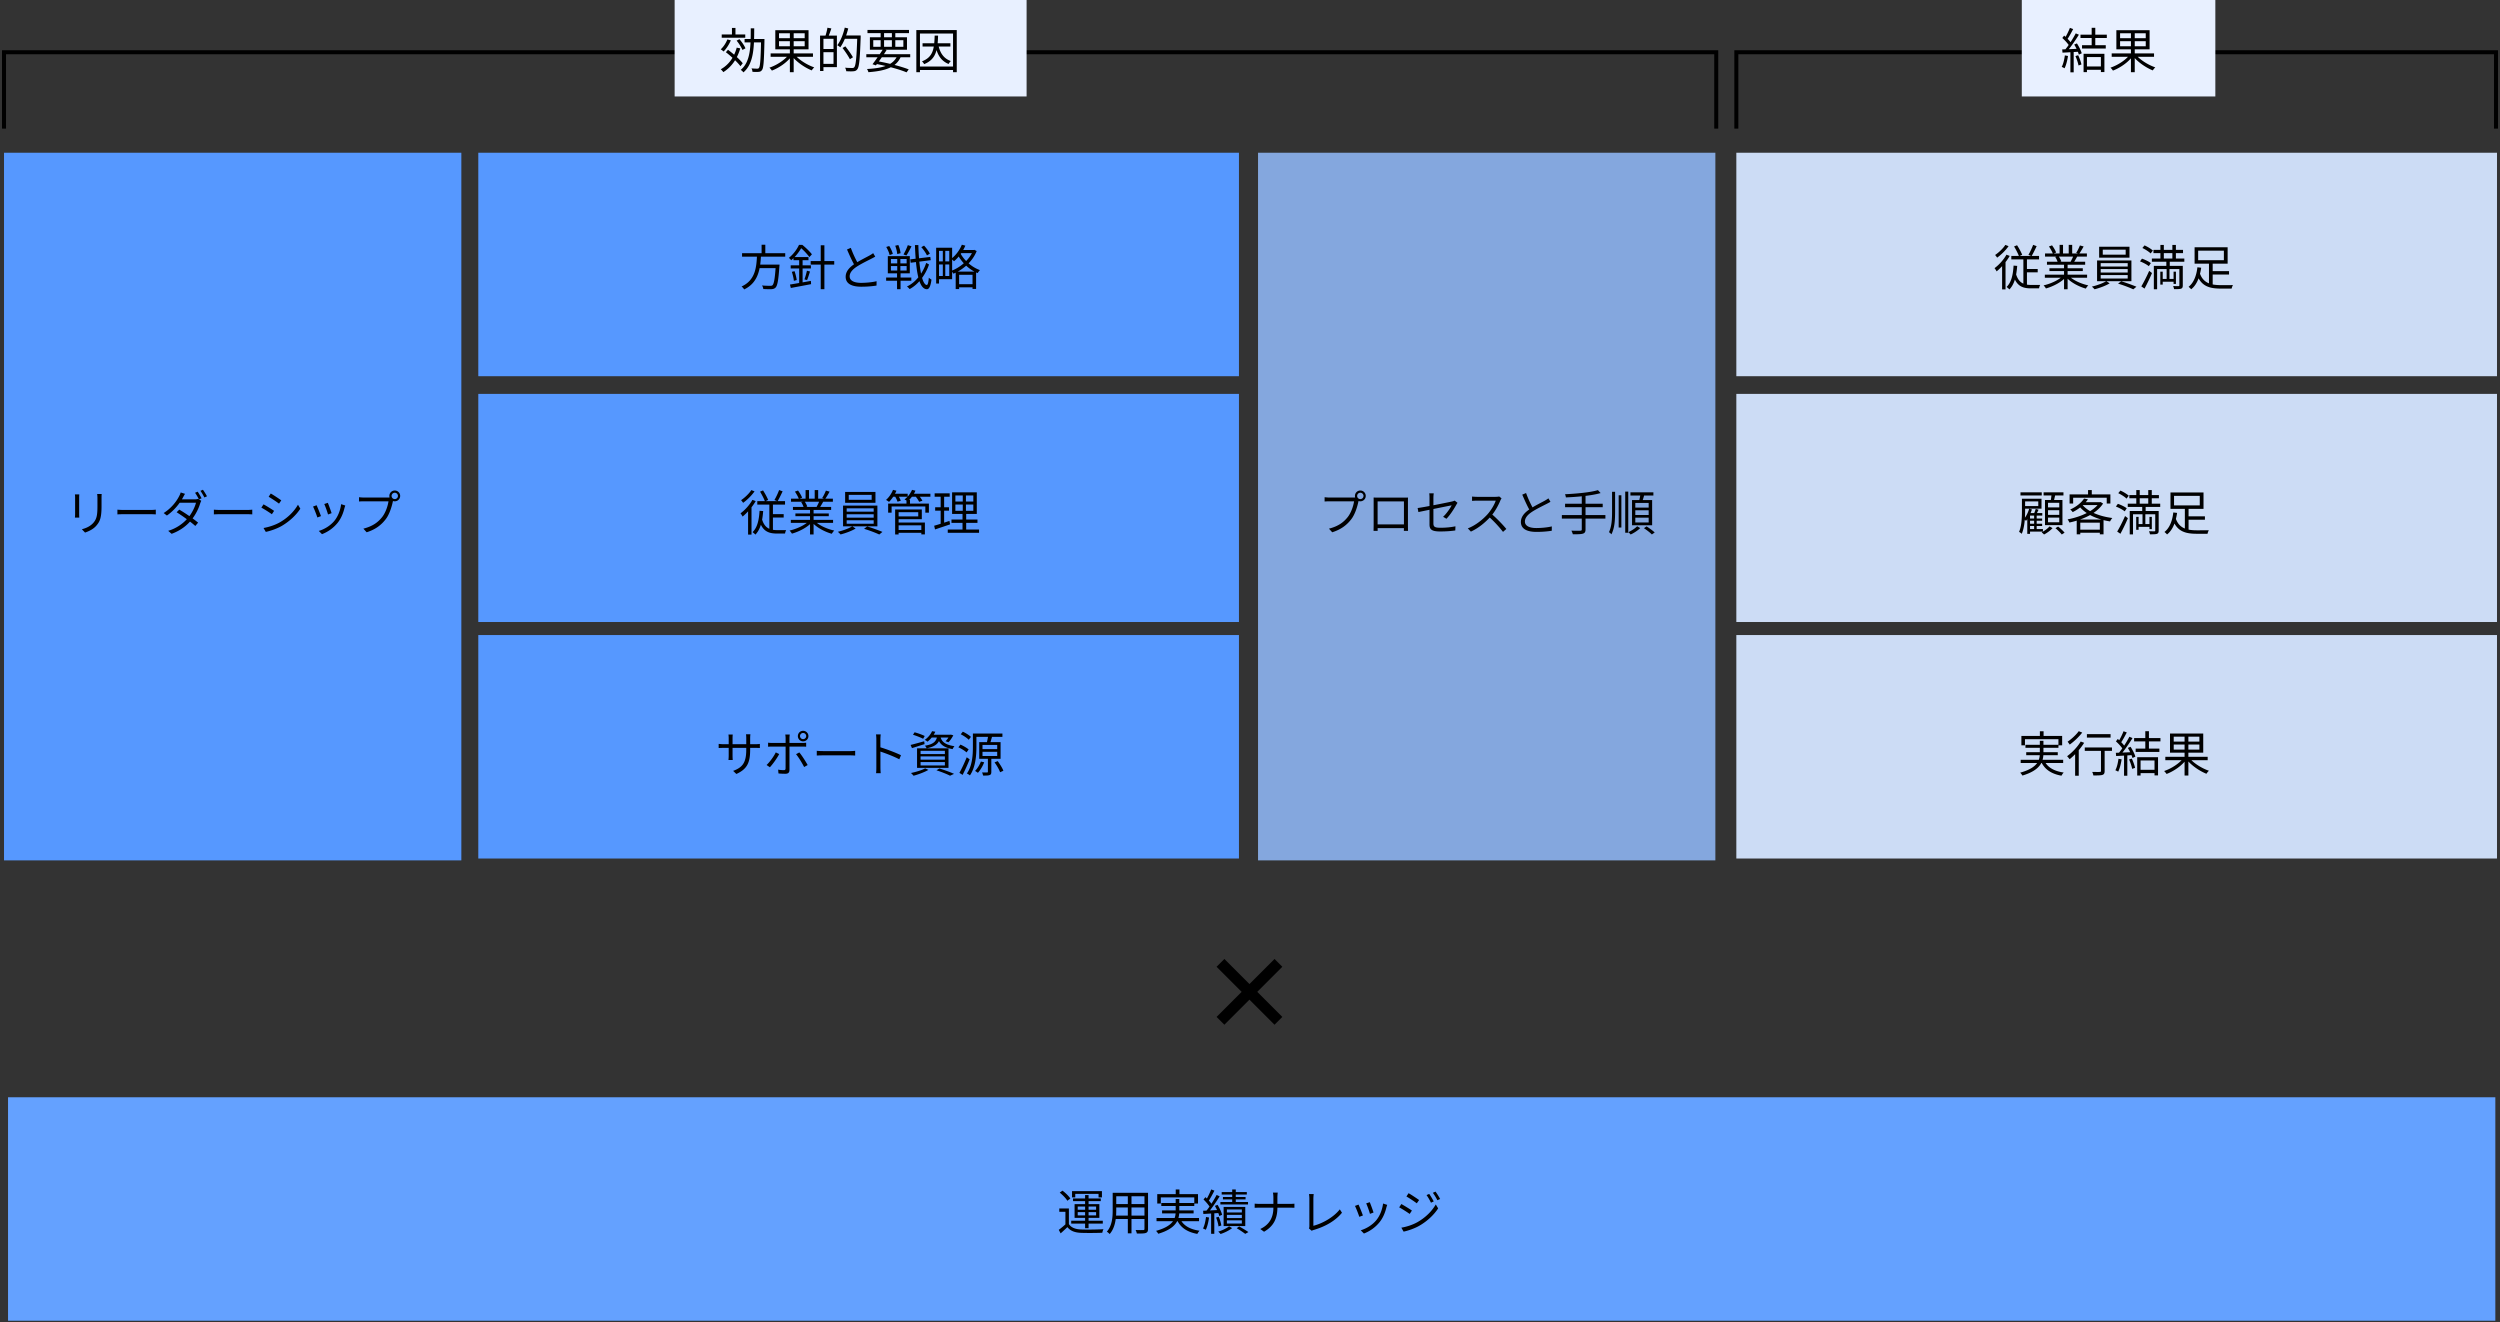 <svg width="622" height="329" fill="none" xmlns="http://www.w3.org/2000/svg"><rect width="100%" height="100%" fill="#333333" stroke="none"/><path d="M427 32V13H1v19" stroke="#000"/><path fill="#E8F0FF" d="M167.85 0h87.567v24H167.85z"/><path d="M179.564 8.576h5.856v.816h-5.856v-.816zm2.544-1.62h.876V8.9h-.876V6.956zm-1.14 2.856l.864.228c-.432 1.032-1.116 2.088-1.8 2.772a5.49 5.49 0 00-.708-.54c.672-.612 1.284-1.536 1.644-2.46zm2.328 2.04l.888.18c-.78 2.664-2.208 4.656-4.224 5.916-.12-.18-.432-.552-.636-.708 1.98-1.104 3.312-2.964 3.972-5.388zm-.024-1.74l.696-.36c.612.684 1.248 1.632 1.5 2.268l-.744.408c-.252-.636-.864-1.608-1.452-2.316zm-2.676 2.88l.528-.612c1.32.984 2.94 2.4 3.672 3.36l-.576.732c-.72-.984-2.292-2.46-3.624-3.48zm4.656-3.288h4.464v.852h-4.464v-.852zm4.104 0h.84v.444c-.108 5.076-.216 6.768-.612 7.272-.216.312-.444.42-.816.456-.36.036-.96.024-1.548 0a2.152 2.152 0 00-.252-.864c.624.06 1.2.072 1.44.072.192 0 .312-.036.42-.192.3-.36.432-2.1.528-6.996v-.192zm-2.568-2.652h.864c-.024 4.524-.048 8.712-2.688 10.956a2.774 2.774 0 00-.672-.624c2.52-2.052 2.484-6.048 2.496-10.332zm4.944 6.24h10.536v.84h-10.536v-.84zm4.788-5.496h.948V17.96h-.948V7.796zm-.324 5.856l.756.324c-1.116 1.536-3.108 2.904-4.908 3.588a4.403 4.403 0 00-.612-.732c1.776-.588 3.756-1.86 4.764-3.18zm1.548-.036c1.044 1.284 3.084 2.556 4.836 3.144-.204.18-.48.528-.624.756-1.74-.696-3.78-2.1-4.932-3.576l.72-.324zm-3.924-3.372v1.26h6.384v-1.26h-6.384zm0-1.968v1.236h6.384V8.276h-6.384zm-.924-.768h8.268v4.764h-8.268V7.508zm11.676 1.344h3.648V16.7h-3.648v-.816h2.808V9.656h-2.808v-.804zm-.54 0h.84v8.808h-.84V8.852zm.48 3.336h3.312v.804h-3.312v-.804zm1.356-5.292l.972.18c-.24.744-.54 1.572-.78 2.112l-.72-.18c.204-.576.432-1.488.528-2.112zm4.056 1.92h3.684v.84h-3.684v-.84zm3.372 0h.84v.468c-.192 5.508-.36 7.368-.84 7.956-.264.348-.54.456-.96.492-.408.048-1.116.024-1.788-.012-.024-.264-.132-.636-.3-.876.78.06 1.5.072 1.776.072.24 0 .384-.036.516-.192.396-.432.588-2.424.756-7.716v-.192zm-3.12-1.944l.864.204c-.444 1.788-1.152 3.552-1.98 4.692a5.074 5.074 0 00-.744-.516c.816-1.056 1.476-2.712 1.86-4.38zm-.552 5.064l.696-.408c.684.852 1.512 2.016 1.896 2.724l-.768.48c-.36-.732-1.164-1.92-1.824-2.796zm5.916 1.548h10.92v.756h-10.92v-.756zm.288-6.036h10.332v.792h-10.332v-.792zm3.876 4.776l.876.24a50.747 50.747 0 01-2.652 3.804l-.852-.288c.768-.972 1.884-2.58 2.628-3.756zm3.6 1.524l.864.252c-1.056 2.64-3.612 3.624-8.112 3.96a2.487 2.487 0 00-.348-.792c4.284-.228 6.636-1.08 7.596-3.42zm-5.58 2.112l.456-.66c2.964.528 6.048 1.332 7.908 2.064l-.54.732c-1.836-.756-4.776-1.572-7.824-2.136zm1.38-8.112h.852v4.188h-.852V7.748zm2.796 0h.852v4.188h-.852V7.748zm-4.632 2.256v1.632h7.488v-1.632h-7.488zm-.84-.732h9.228v3.108h-9.228V9.272zm13.104 1.488h6.924v.816h-6.924v-.816zm3.012-1.908h.852c-.12 3.516-.456 5.892-3.468 7.104a2.658 2.658 0 00-.54-.696c2.82-1.068 3.06-3.192 3.156-6.408zm.924 2.364c.408 1.98 1.344 3.36 3.108 3.972-.192.156-.444.504-.564.732-1.872-.756-2.832-2.292-3.288-4.584l.744-.12zm-5.484-3.732h10.056V17.96h-.924V8.348h-8.232v9.612h-.9V7.484zm.528 9.072h8.976v.864h-8.976v-.864z" fill="#000"/><path d="M621 32V13H432v19" stroke="#000"/><path fill="#E8F0FF" d="M503.025 0h48.153v24h-48.153z"/><path d="M520.408 6.92h.9v4.716h-.9V6.92zm-1.56 9.612h4.284v.828h-4.284v-.828zm-1.224-7.908h6.552v.828h-6.552v-.828zm.384 2.628h5.904v.828h-5.904v-.828zm.384 2.136h5.184v4.536h-.876v-3.72h-3.468v3.744h-.84v-4.56zm-3.396-6.456l.804.3c-.456.888-1.032 1.956-1.5 2.604l-.624-.264c.456-.696 1.008-1.848 1.32-2.64zm1.452 1.368l.78.336c-.84 1.344-2.016 3.072-2.928 4.104l-.576-.3c.924-1.068 2.064-2.868 2.724-4.14zM513.1 9.452l.456-.6c.672.564 1.428 1.356 1.752 1.884l-.48.684c-.324-.564-1.08-1.392-1.728-1.968zm2.964 1.632l.672-.288c.504.768 1.02 1.8 1.2 2.46l-.72.336c-.18-.672-.66-1.716-1.152-2.508zm-2.988 1.212c1.08-.036 2.64-.096 4.2-.168l-.012.732c-1.488.096-3 .192-4.116.24l-.072-.804zm3.288 1.656l.684-.216c.348.732.684 1.68.816 2.304l-.732.252c-.108-.624-.432-1.596-.768-2.34zm-2.628-.168l.78.144c-.168 1.128-.468 2.292-.852 3.06a7.784 7.784 0 00-.708-.348c.396-.732.636-1.8.78-2.856zm1.38-1.14h.816v5.352h-.816v-5.352zm10.272.648h10.536v.84h-10.536v-.84zm4.788-5.496h.948V17.96h-.948V7.796zm-.324 5.856l.756.324c-1.116 1.536-3.108 2.904-4.908 3.588a4.403 4.403 0 00-.612-.732c1.776-.588 3.756-1.86 4.764-3.18zm1.548-.036c1.044 1.284 3.084 2.556 4.836 3.144-.204.18-.48.528-.624.756-1.74-.696-3.78-2.1-4.932-3.576l.72-.324zm-3.924-3.372v1.26h6.384v-1.26h-6.384zm0-1.968v1.236h6.384V8.276h-6.384zm-.924-.768h8.268v4.764h-8.268V7.508z" fill="#000"/><path fill="#5698FF" d="M1 38h113.783v176.062H1z"/><path d="M25.3 122.904c-.024.288-.036.636-.036 1.044v1.932c0 2.892-.384 3.84-1.26 4.86-.768.936-1.968 1.464-2.844 1.764l-.792-.828c1.104-.288 2.124-.756 2.868-1.608.852-.984 1.008-1.968 1.008-4.224v-1.896c0-.408-.036-.756-.072-1.044H25.3zm-5.568.096a9.31 9.31 0 00-.036.852v4.008c0 .312.012.708.036.924H18.64c.024-.192.048-.576.048-.924v-4.008a7.02 7.02 0 00-.048-.852h1.092zm9.48 3.804c.372.036.996.072 1.68.072h6.576c.6 0 1.02-.048 1.296-.072v1.176c-.252-.012-.756-.048-1.284-.048h-6.588c-.66 0-1.296.024-1.68.048v-1.176zm19.968-4.476c.3.432.732 1.164.972 1.644l-.648.288c-.24-.48-.648-1.2-.972-1.656l.648-.276zm1.308-.48c.324.444.78 1.188 1.008 1.632l-.648.288c-.264-.516-.648-1.2-.984-1.644l.624-.276zm-5.892 4.944c1.536.888 3.516 2.268 4.692 3.24l-.696.828c-1.116-1.008-3.156-2.484-4.644-3.408l.648-.66zm5.484-2.196a5.257 5.257 0 00-.276.648c-.36 1.224-1.116 2.808-2.172 4.116-1.08 1.332-2.652 2.616-4.932 3.456l-.852-.744a10.426 10.426 0 004.944-3.24c.936-1.104 1.692-2.628 1.968-3.744h-4.452l.384-.852h3.816c.324 0 .588-.048.78-.12l.792.48zm-4.044-1.728c-.204.312-.408.72-.528.936-.72 1.32-2.076 3.144-3.984 4.464l-.804-.624c2.052-1.284 3.288-3.084 3.84-4.176.12-.216.324-.648.396-.948l1.08.348zm7.176 3.936c.372.036.996.072 1.68.072h6.576c.6 0 1.02-.048 1.296-.072v1.176c-.252-.012-.756-.048-1.284-.048h-6.588c-.66 0-1.296.024-1.68.048v-1.176zm14.154-4.02c.708.396 2.088 1.32 2.616 1.704l-.564.816c-.576-.444-1.884-1.308-2.58-1.704l.528-.816zm-1.8 8.58c1.32-.228 2.808-.708 4.032-1.392 1.992-1.14 3.576-2.712 4.536-4.404l.588.996c-1.044 1.608-2.7 3.156-4.62 4.284-1.212.708-2.868 1.26-3.972 1.488l-.564-.972zm0-5.88c.708.384 2.112 1.248 2.628 1.62l-.552.84c-.588-.432-1.884-1.26-2.616-1.644l.54-.816zm15.996-.384c.204.48.792 2.064.936 2.58l-.888.324c-.132-.552-.684-2.076-.936-2.604l.888-.3zm4.344.672c-.084.24-.144.432-.192.588-.312 1.32-.84 2.616-1.692 3.696a9.254 9.254 0 01-3.912 2.844l-.792-.804c1.38-.408 2.916-1.32 3.9-2.544.852-1.044 1.464-2.58 1.656-4.116l1.032.336zm-7.14-.072c.24.504.876 2.076 1.092 2.712l-.9.336c-.192-.624-.84-2.292-1.08-2.712l.888-.336zm18.66-2.316c0 .444.348.792.792.792a.791.791 0 10-.792-.792zm-.552 0c0-.744.6-1.344 1.344-1.344.744 0 1.344.6 1.344 1.344 0 .744-.6 1.344-1.344 1.344-.744 0-1.344-.6-1.344-1.344zm1.044.804c-.084.168-.132.372-.18.6-.264 1.26-.84 3.204-1.8 4.428-1.092 1.416-2.52 2.52-4.716 3.216l-.816-.9c2.328-.588 3.672-1.608 4.68-2.892.852-1.08 1.404-2.76 1.572-3.912h-6.144c-.48 0-.888.024-1.188.048v-1.068c.324.036.804.084 1.2.084h6.012c.192 0 .42-.012.648-.072l.732.468z" fill="#000"/><path fill="#84A7DE" d="M313 38h113.783v176.062H313z"/><path d="M337.66 123.384c0 .444.348.792.792.792a.791.791 0 10-.792-.792zm-.552 0c0-.744.6-1.344 1.344-1.344.744 0 1.344.6 1.344 1.344 0 .744-.6 1.344-1.344 1.344-.744 0-1.344-.6-1.344-1.344zm1.044.804c-.084.168-.132.372-.18.6-.264 1.26-.84 3.204-1.8 4.428-1.092 1.416-2.52 2.52-4.716 3.216l-.816-.9c2.328-.588 3.672-1.608 4.68-2.892.852-1.08 1.404-2.76 1.572-3.912h-6.144c-.48 0-.888.024-1.188.048v-1.068c.324.036.804.084 1.2.084h6.012c.192 0 .42-.012.648-.072l.732.468zm3.6-.408c.468.024.78.024 1.068.024h6.444c.252 0 .684 0 1.056-.012-.024.288-.024.624-.024.924v5.916c0 .384.012 1.32.024 1.452h-1.044c.012-.132.024-.816.024-1.32v-6.012h-6.552v6.012c0 .396.012 1.164.012 1.32h-1.02c0-.156.024-1.032.024-1.452v-5.916c0-.276 0-.636-.012-.936zm7.944 6.684v.936h-7.428v-.936h7.428zm5.964 0v-6.624c0-.36-.012-.756-.072-1.104h1.128a8.547 8.547 0 00-.084 1.104v6.372c0 .828.312 1.092 1.74 1.092 1.392 0 2.556-.12 3.744-.36l-.036 1.032c-1.068.156-2.268.252-3.768.252-2.232 0-2.652-.588-2.652-1.764zm6.972-5.364a6.462 6.462 0 00-.3.48c-.552.996-1.488 2.508-2.46 3.492l-.828-.492c.9-.828 1.776-2.148 2.136-2.856-.372.072-6.84 1.368-8.28 1.68l-.192-1.008c1.536-.18 7.668-1.416 8.58-1.632.252-.06.492-.132.636-.216l.708.552zm10.956-1.116c-.072.096-.228.36-.288.516-.48 1.188-1.392 2.868-2.388 3.972-1.344 1.5-3.06 2.928-4.956 3.792l-.768-.804c1.944-.744 3.708-2.184 4.944-3.552.816-.924 1.692-2.352 2.004-3.348h-4.68c-.432 0-1.08.048-1.212.06v-1.08c.156.024.84.072 1.212.072h4.632c.384 0 .708-.036.9-.096l.6.468zm-2.52 3.864c1.296 1.08 2.892 2.76 3.708 3.756l-.828.732c-.864-1.14-2.268-2.676-3.564-3.816l.684-.672zm14.688-3c-.264.156-.564.324-.924.504-.804.42-2.472 1.212-3.648 1.98-1.116.732-1.788 1.524-1.788 2.424 0 .996.96 1.62 2.856 1.62 1.296 0 2.904-.168 3.84-.408l-.012 1.08c-.9.156-2.292.288-3.792.288-2.256 0-3.888-.672-3.888-2.472 0-1.296.876-2.316 2.292-3.252 1.224-.816 2.904-1.62 3.684-2.064.348-.204.612-.36.864-.564l.516.864zm-6.072-2.184a27.332 27.332 0 001.848 4.008l-.816.492c-.612-.984-1.332-2.604-1.98-4.092l.948-.408zm17.88-.72l.672.732c-2.172.636-5.724.96-8.64 1.08a3.51 3.51 0 00-.216-.792c2.856-.132 6.36-.456 8.184-1.02zm-8.172 3.384h9.36v.864h-9.36v-.864zm-.804 2.82h10.836v.876h-10.836v-.876zm4.956-4.932h.936v8.496c0 .636-.192.912-.648 1.056-.456.144-1.236.168-2.508.156a3.86 3.86 0 00-.372-.9c.996.036 1.956.024 2.22.012.276 0 .372-.084.372-.336v-8.484zm10.812-.9h.756v10.236h-.756v-10.236zm-1.632.9h.672v8.028h-.672v-8.028zm-1.644-.864h.756v4.848c0 2.196-.096 4.116-.912 5.736-.144-.156-.42-.42-.612-.528.696-1.488.768-3.24.768-5.208v-4.848zm4.572.144h5.712v.792h-5.712v-.792zm1.212 4.464v1.164h3.324v-1.164h-3.324zm0 1.836v1.2h3.324v-1.2h-3.324zm0-3.672v1.164h3.324v-1.164h-3.324zm-.816-.708h5.004v6.276h-5.004v-6.276zm2.112-1.536l.972.132c-.192.684-.408 1.428-.6 1.932l-.768-.156a16.28 16.28 0 00.396-1.908zm-.84 8.052l.768.456c-.612.6-1.572 1.236-2.388 1.596a5.158 5.158 0 00-.564-.588c.792-.348 1.716-.96 2.184-1.464zm1.692.48l.66-.444c.684.432 1.56 1.068 2.016 1.512l-.708.492c-.408-.444-1.284-1.104-1.968-1.56z" fill="#000"/><path fill="#5698FF" d="M119 38h189.251v55.599H119z"/><path d="M184.624 62.996h10.74v.864h-10.74v-.864zm3.924 2.844h4.8v.864h-4.8v-.864zm4.476 0h.924s-.012.3-.036.432c-.24 3.456-.48 4.788-.948 5.268-.276.288-.576.372-1.032.408-.42.024-1.212 0-2.028-.036-.012-.264-.144-.636-.312-.888.864.084 1.716.084 2.028.084.264 0 .432-.012.564-.132.384-.348.624-1.692.828-4.98l.012-.156zm-4.68-2.364h.996c-.18 3.18-.528 6.78-4.188 8.532a3.09 3.09 0 00-.648-.732c3.504-1.584 3.708-4.932 3.84-7.8zm1.14-2.58h.924v2.472h-.924v-2.472zm12.216 4.056h5.856v.888H201.7v-.888zm2.496-3.924h.912v10.92h-.912v-10.92zm-6.78 2.928h3.732v.78h-3.732v-.78zm-.696 2.052h5.028v.792h-5.028v-.792zm.288 1.62l.672-.156c.252.696.468 1.608.54 2.208l-.708.192c-.06-.612-.264-1.524-.504-2.244zm-.468 3.168c1.296-.204 3.3-.564 5.208-.912l.048.816c-1.776.336-3.684.696-5.04.948l-.216-.852zm4.224-3.444l.768.204c-.24.732-.504 1.596-.732 2.136l-.66-.18c.228-.576.492-1.524.624-2.16zm-1.932-3.084h.852v6.324l-.852.156v-6.48zm-.048-3.336h.492v.192h.276v.252c-.54.972-1.392 2.292-2.712 3.372a2.678 2.678 0 00-.576-.588c1.2-.948 2.064-2.22 2.52-3.228zm.156 0h.684c.852.684 1.872 1.668 2.376 2.34l-.624.696c-.468-.66-1.44-1.74-2.256-2.388h-.18v-.648zm18.816 2.916c-.264.156-.564.324-.924.504-.804.42-2.472 1.212-3.648 1.98-1.116.732-1.788 1.524-1.788 2.424 0 .996.96 1.62 2.856 1.62 1.296 0 2.904-.168 3.84-.408l-.012 1.08c-.9.156-2.292.288-3.792.288-2.256 0-3.888-.672-3.888-2.472 0-1.296.876-2.316 2.292-3.252 1.224-.816 2.904-1.62 3.684-2.064.348-.204.612-.36.864-.564l.516.864zm-6.072-2.184a27.332 27.332 0 001.848 4.008l-.816.492c-.612-.984-1.332-2.604-1.98-4.092l.948-.408zm14.784 2.868l4.992-.612.108.816-4.992.636-.108-.84zm2.748-3.036l.684-.384c.576.612 1.188 1.44 1.44 2.004l-.72.432c-.252-.564-.84-1.44-1.404-2.052zm-8.724-.048l.744-.24c.396.6.768 1.428.888 1.968l-.792.288c-.096-.54-.468-1.38-.84-2.016zm2.232-.312l.78-.18c.276.66.516 1.512.552 2.04l-.828.216c-.036-.54-.24-1.416-.504-2.076zm-1.068 5.064v1.104h3.912V66.2h-3.912zm0-1.764v1.092h3.912v-1.092h-3.912zm-.768-.708h5.472V68h-5.472v-4.272zm-.42 5.316h6.264v.804h-6.264v-.804zm5.4-8.052l.912.288c-.396.792-.888 1.716-1.272 2.292l-.72-.264a14.06 14.06 0 001.08-2.316zm-2.64 3.012h.78v3.624h.048v4.332h-.876v-4.332h.048v-3.624zm7.212 1.404l.696.396c-.852 2.556-2.652 4.968-4.824 6.12a3.752 3.752 0 00-.66-.648c2.208-1.02 3.984-3.384 4.788-5.868zm-2.808-4.428h.852c.132 5.352.876 9.84 2.088 9.924.252.012.42-.648.516-1.824.156.18.516.408.66.492-.24 1.872-.684 2.412-1.176 2.388-2.052-.084-2.724-4.824-2.94-10.98zm5.76.648h3.492v7.836h-3.492v-.792h2.784V62.42h-2.784v-.792zm-.48 0h.708v8.916h-.708v-8.916zm.408 3.408h3.228v.768h-3.228v-.768zm4.992 5.664h4.14v.792h-4.14V70.7zm.552-8.496h3.432v.768h-3.432v-.768zm-4.296-.168h.612v7.02h-.612v-7.02zm3.204 5.532h5.076v4.32h-.888v-3.516h-3.336v3.54h-.852v-4.344zm4.32-5.364h.144l.168-.048.588.3c-1.068 2.712-3.468 4.668-5.784 5.64-.12-.216-.348-.54-.528-.708 2.172-.816 4.5-2.724 5.412-5.016v-.168zm-2.784-1.32l.864.228c-.648 1.548-1.716 2.976-2.82 3.888a5.74 5.74 0 00-.684-.612c1.104-.828 2.088-2.124 2.64-3.504zm-.456 1.944c.78 1.596 2.556 3.504 4.956 4.38-.18.168-.444.516-.576.744-2.4-.984-4.176-3.012-5.004-4.68l.624-.444z" fill="#000"/><path fill="#5698FF" d="M119 98h189.251v56.757H119z"/><path d="M189.1 122.316l.744-.3c.48.732 1.02 1.728 1.272 2.364l-.792.384c-.228-.66-.768-1.692-1.224-2.448zm4.74-.396l.876.324c-.396.852-.864 1.812-1.26 2.472l-.78-.312c.396-.66.9-1.728 1.164-2.484zm-5.424 2.76h6.9v.864h-6.9v-.864zm3.42 3.24h3.144v.84h-3.144v-.84zm-2.316 1.032c.636 2.424 1.992 2.94 3.84 2.94.264.012 1.872 0 2.244 0-.132.204-.252.612-.288.852h-2.028c-2.208 0-3.684-.66-4.464-3.516l.696-.276zm1.896-3.984h.888v7.296l-.888-.408v-6.888zm-2.436 2.112l.9.072c-.204 2.58-.684 4.548-1.932 5.856a6.046 6.046 0 00-.708-.612c1.188-1.14 1.596-3 1.74-5.316zm-1.776-2.712l.816.3c-.828 1.44-2.088 2.892-3.264 3.852a4.311 4.311 0 00-.516-.804c1.116-.816 2.256-2.076 2.964-3.348zm-.276-2.436l.804.312c-.696 1.008-1.824 2.136-2.844 2.856a6.41 6.41 0 00-.504-.66c.936-.636 2.016-1.656 2.544-2.508zm-.804 4.668l.732-.732.12.06v7.08h-.852V126.6zm10.632 2.736h10.512v.756h-10.512v-.756zm.048-5.268h10.416v.768h-10.416v-.768zm.48 2.052h9.504v.744h-9.504v-.744zm.612 1.62h8.304v.696h-8.304v-.696zm3.636-1.272h.888v6.504h-.888v-6.504zm-1.104-4.548h.852v2.508h-.852v-2.508zm2.268 0h.864v2.472h-.864v-2.472zm-1.452 7.716l.72.336c-1.116 1.248-3.144 2.292-4.932 2.796a4.498 4.498 0 00-.588-.768c1.776-.396 3.78-1.32 4.8-2.364zm1.464-.024c1.02 1.08 3.036 2.004 4.86 2.388-.204.192-.48.552-.612.804-1.824-.504-3.828-1.596-4.956-2.892l.708-.3zm2.772-7.548l.924.252c-.348.66-.78 1.368-1.116 1.836l-.732-.24c.324-.504.72-1.296.924-1.848zm-1.608 2.544l.936.228c-.3.54-.612 1.092-.876 1.476l-.756-.228c.24-.42.552-1.044.696-1.476zm-6.096-2.292l.768-.276c.408.54.852 1.296 1.02 1.788l-.804.3c-.168-.48-.6-1.248-.984-1.812zm1.56 2.604l.852-.168c.276.396.552.936.66 1.296l-.888.192c-.096-.36-.36-.924-.624-1.32zm11.832-1.8v1.236h5.7v-1.236h-5.7zm-.9-.732h7.548v2.712h-7.548v-2.712zm.384 5.556v.852h6.72v-.852h-6.72zm0 1.488v.864h6.72v-.864h-6.72zm0-2.964v.84h6.72v-.84h-6.72zm-.9-.672h8.544v5.16h-8.544v-5.16zm2.292 5.148l.84.552c-.96.588-2.52 1.164-3.756 1.476a5.85 5.85 0 00-.672-.66c1.26-.3 2.832-.876 3.588-1.368zm2.928.624l.78-.588c1.248.372 2.856.96 3.792 1.356l-.78.648c-.888-.42-2.52-1.044-3.792-1.416zm8.268.3h6.348v.696h-6.348v-.696zm2.292-7.512h.876v1.332h-.876v-1.332zm-4.56.936h10.14v2.256h-.888v-1.536h-8.388v1.536h-.864v-2.256zm2.22 1.464h6.156v2.412h-6.156v-.696h5.268v-1.032h-5.268v-.684zm.036 3.24h6.888v2.952h-.888v-2.244h-6v-.708zm-.516-3.24h.864v6.216h-.864v-6.216zm-.756-3.912h3.876v.744h-3.876v-.744zm4.68 0h4.848v.744h-4.848v-.744zm-4.452-.972l.852.216c-.444 1.056-1.152 2.1-1.848 2.784a5.71 5.71 0 00-.744-.492c.72-.624 1.368-1.572 1.74-2.508zm4.728 0l.852.204a7.114 7.114 0 01-1.944 2.64 6.06 6.06 0 00-.78-.456 5.828 5.828 0 001.872-2.388zm-4.284 1.536l.78-.204c.276.42.588 1.008.708 1.38l-.816.24c-.108-.372-.396-.972-.672-1.416zm5.088.012l.792-.24c.372.42.804 1.008.984 1.404l-.816.264c-.168-.384-.576-.996-.96-1.428zm9.984 2.112v1.548h4.464v-1.548H237.7zm0-2.268v1.524h4.464v-1.524H237.7zm-.816-.78h6.144v5.376h-6.144v-5.376zm-.156 6.78h6.468v.828h-6.468v-.828zm-.924 2.484h7.788v.816h-7.788v-.816zm-3.264-9.012h3.744v.852h-3.744v-.852zm.132 3.468h3.444v.852h-3.444v-.852zm-.252 4.596c.972-.264 2.412-.732 3.804-1.2l.156.864c-1.308.444-2.676.9-3.744 1.26l-.216-.924zm1.62-7.728h.864v7.44l-.864.168v-7.608zm5.496-.216h.792v4.62h.06v4.644h-.912v-4.644h.06v-4.62z" fill="#000"/><path fill="#5698FF" d="M119 158h189.251v55.599H119z"/><path d="M186.64 186.492c0 3.192-.696 4.836-3.432 6.072l-.804-.768c2.184-.828 3.264-1.86 3.264-5.232v-2.916c0-.468-.036-.864-.06-.972h1.092c-.012.12-.06.504-.06.972v2.844zm-4.332-3.744a8.141 8.141 0 00-.048.864v4.404c0 .444.036.972.048 1.08h-1.068c.012-.108.06-.624.06-1.08v-4.404c0-.252-.024-.588-.06-.864h1.068zm-3.504 2.328c.108.012.696.084 1.2.084h7.944c.54 0 .936-.048 1.104-.072v1.02a14.725 14.725 0 00-1.092-.036h-7.956c-.528 0-1.068.036-1.2.036v-1.032zm20.244-1.932c0 .42.336.756.768.756.42 0 .768-.336.768-.756a.776.776 0 00-.768-.78.768.768 0 00-.768.78zm-.54 0c0-.732.576-1.32 1.308-1.32.72 0 1.32.588 1.32 1.32 0 .72-.6 1.308-1.32 1.308a1.303 1.303 0 01-1.308-1.308zm-2.016-.384a7.83 7.83 0 00-.072.852v7.956c0 .624-.3.948-1.032.948-.504 0-1.212-.024-1.704-.084l-.084-.948a8.444 8.444 0 001.392.132c.324 0 .456-.132.456-.456.012-.648.012-4.752.012-5.316v-2.232c0-.264-.048-.672-.084-.852h1.116zm-5.388 2.016c.336.048.636.072 1.008.072h7.488c.276 0 .672-.024.972-.06v.996a13.326 13.326 0 00-.96-.036h-7.488c-.372 0-.708.012-1.02.048v-1.02zm2.76 2.832c-.516 1.02-1.632 2.556-2.316 3.288l-.828-.564c.804-.732 1.824-2.16 2.292-3.132l.852.408zm5.004-.408c.648.768 1.596 2.268 2.076 3.144l-.876.492c-.48-.948-1.38-2.436-2.016-3.192l.816-.444zm4.344-.396c.372.036.996.072 1.68.072h6.576c.6 0 1.02-.048 1.296-.072v1.176c-.252-.012-.756-.048-1.284-.048h-6.588c-.66 0-1.296.024-1.68.048v-1.176zm14.82 4.14v-6.972c0-.348-.024-.876-.084-1.26h1.176c-.048.372-.084.888-.084 1.26 0 1.86.012 6.408.012 6.972 0 .384.024 1.032.072 1.428h-1.164c.06-.384.072-.984.072-1.428zm.792-5.076c1.584.456 4.008 1.38 5.34 2.028l-.42 1.02c-1.368-.732-3.612-1.584-4.92-1.992v-1.056zm8.328-3.06l.396-.612c.828.216 1.944.624 2.52.924l-.396.696c-.564-.312-1.68-.744-2.52-1.008zm-.6 2.532c.864-.204 2.136-.564 3.384-.912l.096.708c-1.092.348-2.22.72-3.132.996l-.348-.792zm5.148-2.532h4.824v.684h-5.352l.528-.684zm4.584 0h.144l.156-.036.6.18c-.336.624-.78 1.296-1.212 1.716l-.72-.252c.384-.372.792-.972 1.032-1.476v-.132zm-3.096.24h.828c-.252 1.704-1.02 2.64-3.468 3.132a2.546 2.546 0 00-.432-.648c2.22-.372 2.868-1.116 3.072-2.484zm.792.216c.24 1.02.828 2.004 3.492 2.388-.168.18-.372.504-.468.732-2.844-.492-3.444-1.788-3.756-3.048l.732-.072zm-2.088-1.344l.816.132c-.408.876-1.02 1.764-1.956 2.484-.156-.168-.468-.36-.684-.456.9-.612 1.512-1.44 1.824-2.16zm-2.856 6.276v.816h6.048v-.816h-6.048zm0 1.404v.84h6.048v-.84h-6.048zm0-2.808v.816h6.048v-.816h-6.048zm-.876-.6h7.824v4.848h-7.824v-4.848zm4.836 5.46l.732-.456c1.32.408 2.772.936 3.636 1.344l-.996.456c-.756-.396-2.064-.912-3.372-1.344zm-2.82-.48l.816.372c-.972.576-2.496 1.128-3.696 1.464-.144-.18-.456-.528-.66-.684 1.236-.264 2.676-.684 3.54-1.152zm12.18-8.664h7.044v.828h-7.044v-.828zm-.3 0h.876v3.3c0 2.088-.204 5.1-1.62 7.116a3.106 3.106 0 00-.756-.48c1.368-1.932 1.5-4.656 1.5-6.636v-3.3zm2.388 4.536v1.056h3.66v-1.056h-3.66zm0-1.704v1.044h3.66v-1.044h-3.66zm-.816-.696h5.316v4.152h-5.316v-4.152zm.42 4.824l.816.192c-.372.972-.972 1.968-1.56 2.616a7.226 7.226 0 00-.708-.468c.588-.612 1.128-1.476 1.452-2.34zm3.396.216l.78-.324c.552.744 1.176 1.74 1.416 2.4l-.816.372c-.228-.66-.816-1.692-1.38-2.448zm-1.608-6.528l.972.192c-.18.624-.372 1.32-.54 1.776l-.792-.192c.132-.492.3-1.26.36-1.776zm-.048 5.364h.852v3.504c0 .444-.072.684-.408.804-.324.132-.84.144-1.644.132a3.28 3.28 0 00-.252-.78c.576.024 1.092.012 1.248.012.156-.012.204-.048.204-.18v-3.492zm-6.756-5.832l.516-.648c.72.336 1.596.876 2.016 1.296l-.54.72c-.408-.432-1.272-1.008-1.992-1.368zm-.588 3.24l.516-.672c.72.312 1.596.816 2.04 1.212l-.528.732c-.42-.408-1.296-.948-2.028-1.272zm.252 6.36c.54-.936 1.284-2.52 1.824-3.876l.732.504a46.447 46.447 0 01-1.752 3.876l-.804-.504z" fill="#000"/><path fill="#CCDCF5" d="M432 38h189.251v55.599H432z"/><path d="M501.1 61.316l.744-.3c.48.732 1.02 1.728 1.272 2.364l-.792.384c-.228-.66-.768-1.692-1.224-2.448zm4.74-.396l.876.324c-.396.852-.864 1.812-1.26 2.472l-.78-.312c.396-.66.9-1.728 1.164-2.484zm-5.424 2.76h6.9v.864h-6.9v-.864zm3.42 3.24h3.144v.84h-3.144v-.84zm-2.316 1.032c.636 2.424 1.992 2.94 3.84 2.94.264.012 1.872 0 2.244 0-.132.204-.252.612-.288.852h-2.028c-2.208 0-3.684-.66-4.464-3.516l.696-.276zm1.896-3.984h.888v7.296l-.888-.408v-6.888zm-2.436 2.112l.9.072c-.204 2.58-.684 4.548-1.932 5.856a6.046 6.046 0 00-.708-.612c1.188-1.14 1.596-3 1.74-5.316zm-1.776-2.712l.816.3c-.828 1.44-2.088 2.892-3.264 3.852a4.311 4.311 0 00-.516-.804c1.116-.816 2.256-2.076 2.964-3.348zm-.276-2.436l.804.312c-.696 1.008-1.824 2.136-2.844 2.856a6.41 6.41 0 00-.504-.66c.936-.636 2.016-1.656 2.544-2.508zm-.804 4.668l.732-.732.12.06v7.08h-.852V65.6zm10.632 2.736h10.512v.756h-10.512v-.756zm.048-5.268h10.416v.768h-10.416v-.768zm.48 2.052h9.504v.744h-9.504v-.744zm.612 1.62h8.304v.696h-8.304v-.696zm3.636-1.272h.888v6.504h-.888v-6.504zm-1.104-4.548h.852v2.508h-.852V60.92zm2.268 0h.864v2.472h-.864V60.92zm-1.452 7.716l.72.336c-1.116 1.248-3.144 2.292-4.932 2.796a4.498 4.498 0 00-.588-.768c1.776-.396 3.78-1.32 4.8-2.364zm1.464-.024c1.02 1.08 3.036 2.004 4.86 2.388-.204.192-.48.552-.612.804-1.824-.504-3.828-1.596-4.956-2.892l.708-.3zm2.772-7.548l.924.252c-.348.66-.78 1.368-1.116 1.836l-.732-.24c.324-.504.72-1.296.924-1.848zm-1.608 2.544l.936.228c-.3.54-.612 1.092-.876 1.476l-.756-.228c.24-.42.552-1.044.696-1.476zm-6.096-2.292l.768-.276c.408.54.852 1.296 1.02 1.788l-.804.3c-.168-.48-.6-1.248-.984-1.812zm1.56 2.604l.852-.168c.276.396.552.936.66 1.296l-.888.192c-.096-.36-.36-.924-.624-1.32zm11.832-1.8v1.236h5.7V62.12h-5.7zm-.9-.732h7.548V64.1h-7.548v-2.712zm.384 5.556v.852h6.72v-.852h-6.72zm0 1.488v.864h6.72v-.864h-6.72zm0-2.964v.84h6.72v-.84h-6.72zm-.9-.672h8.544v5.16h-8.544v-5.16zm2.292 5.148l.84.552c-.96.588-2.52 1.164-3.756 1.476a5.85 5.85 0 00-.672-.66c1.26-.3 2.832-.876 3.588-1.368zm2.928.624l.78-.588c1.248.372 2.856.96 3.792 1.356l-.78.648c-.888-.42-2.52-1.044-3.792-1.416zm8.808-8.4h7.356v.804h-7.356v-.804zm-.396 2.148h8.076v.804h-8.076v-.804zm2.412 5.076h3.312v.696h-3.312v-.696zm-.288-8.46h.852v4.044h-.852v-4.044zm2.976 0h.876v4.044h-.876v-4.044zm-3 6.66h.6v3.216h-.6v-3.216zm3.3 0h.588v3.048h-.588v-3.048zm1.44-1.452h.852v4.848c0 .456-.084.696-.42.828-.324.12-.888.12-1.74.12a4.31 4.31 0 00-.24-.768c.612.024 1.176.024 1.344.024.156-.012.204-.06.204-.204V66.14zm-6.348 0h6.708v.804h-5.892v5.016h-.816v-5.82zm-2.856-4.44l.54-.648c.732.324 1.632.864 2.076 1.284l-.552.72c-.432-.432-1.32-1.008-2.064-1.356zm-.588 3.324l.492-.672c.756.252 1.716.72 2.208 1.104l-.504.768c-.468-.396-1.416-.9-2.196-1.2zm.324 6.228c.564-.924 1.368-2.496 1.956-3.864l.708.54a46.54 46.54 0 01-1.86 3.876l-.804-.552zm6.228-6.396h.852v1.86h-.072v3.132h-.708v-3.132h-.072v-1.86zM550 67.46h4.584v.852H550v-.852zm-2.688.516c.864 2.484 2.796 2.964 5.304 2.964.384 0 2.424 0 2.94-.012a3.203 3.203 0 00-.324.876h-2.664c-2.916 0-4.92-.612-6-3.528l.744-.3zm2.28-2.628h.924v5.964l-.924-.3v-5.664zm-2.688-2.976v2.364h6.396v-2.364h-6.396zm-.888-.852h8.22v4.08h-8.22v-4.08zm.696 4.98l.948.108c-.288 1.968-.96 4.176-2.496 5.364-.156-.18-.456-.48-.648-.612 1.428-1.092 2.016-3.132 2.196-4.86z" fill="#000"/><path fill="#CCDCF5" d="M432 98h189.251v56.757H432z"/><path d="M504.76 129.012h3.324v.552h-3.324v-.552zm0 1.296h3.324v.564h-3.324v-.564zm-.012 1.32h3.54v.636h-3.54v-.636zm1.344-3.648h.636v4.044h-.636v-4.044zm-1.02-.324h3.048v.624h-3.048v4.548h-.684v-4.56l.54-.612h.144zm1.416-1.044l.708.216c-.24.48-.468 1.008-.684 1.368l-.54-.204c.18-.384.408-.996.516-1.38zm-1.632-.036l.684.168c-.336 1.068-.876 2.148-1.476 2.856a3.996 3.996 0 00-.516-.48c.564-.648 1.032-1.584 1.308-2.544zm-2.16-4.08h5.292v.768h-5.292v-.768zm.744 1.584h4.488v2.484h-4.488v-.66h3.684v-1.152h-3.684v-.672zm-.384 0h.792v3.096c0 1.62-.12 4.008-.84 5.64a3.198 3.198 0 00-.66-.48c.648-1.536.708-3.648.708-5.16v-3.096zm5.388-1.584h4.944v.78h-4.944v-.78zm1.104 4.44v1.164h2.796v-1.164h-2.796zm0 1.836v1.176h2.796v-1.176h-2.796zm0-3.672v1.14h2.796v-1.14h-2.796zm-.756-.708h4.344v6.264h-4.344v-6.264zm1.644-1.512l.948.108c-.168.684-.324 1.428-.456 1.932l-.744-.144c.108-.54.216-1.356.252-1.896zm-.528 8.088l.768.432c-.54.588-1.404 1.224-2.124 1.584-.132-.156-.408-.396-.588-.552.72-.348 1.548-.96 1.944-1.464zm1.488.444l.66-.408c.552.432 1.248 1.08 1.608 1.524l-.696.456c-.324-.432-1.008-1.104-1.572-1.572zm7.116-7.368l.972.192c-.828 1.164-2.04 2.304-3.804 3.18a2.427 2.427 0 00-.612-.648c1.668-.744 2.832-1.788 3.444-2.724zm-.132.9h4.176v.72h-4.824l.648-.72zm3.924 0h.168l.168-.036.6.372c-1.608 2.52-5.148 4.044-8.376 4.728a3.248 3.248 0 00-.444-.792c3.084-.564 6.516-2.016 7.884-4.128v-.144zm-4.272.564c1.404 1.8 4.308 2.964 7.524 3.372-.204.204-.444.588-.576.852-3.228-.504-6.132-1.788-7.74-3.864l.792-.36zm-1.344 3.756h6.672v3.672h-.924v-2.904h-4.86v2.916h-.888v-3.684zm.444 2.52h5.76v.768h-5.76v-.768zm2.376-9.852h.924v1.56h-.924v-1.56zm-4.596 1.08h10.152v2.268h-.912v-1.44H515.8v1.44h-.888v-2.268zm14.868.156h7.356v.804h-7.356v-.804zm-.396 2.148h8.076v.804h-8.076v-.804zm2.412 5.076h3.312v.696h-3.312v-.696zm-.288-8.46h.852v4.044h-.852v-4.044zm2.976 0h.876v4.044h-.876v-4.044zm-3 6.66h.6v3.216h-.6v-3.216zm3.3 0h.588v3.048h-.588v-3.048zm1.44-1.452h.852v4.848c0 .456-.084.696-.42.828-.324.12-.888.12-1.74.12a4.31 4.31 0 00-.24-.768c.612.024 1.176.024 1.344.024.156-.012.204-.06.204-.204v-4.848zm-6.348 0h6.708v.804h-5.892v5.016h-.816v-5.82zm-2.856-4.44l.54-.648c.732.324 1.632.864 2.076 1.284l-.552.72c-.432-.432-1.32-1.008-2.064-1.356zm-.588 3.324l.492-.672c.756.252 1.716.72 2.208 1.104l-.504.768c-.468-.396-1.416-.9-2.196-1.2zm.324 6.228c.564-.924 1.368-2.496 1.956-3.864l.708.54a46.54 46.54 0 01-1.86 3.876l-.804-.552zm6.228-6.396h.852v1.86h-.072v3.132h-.708v-3.132h-.072v-1.86zM544 128.46h4.584v.852H544v-.852zm-2.688.516c.864 2.484 2.796 2.964 5.304 2.964.384 0 2.424 0 2.94-.012a3.203 3.203 0 00-.324.876h-2.664c-2.916 0-4.92-.612-6-3.528l.744-.3zm2.28-2.628h.924v5.964l-.924-.3v-5.664zm-2.688-2.976v2.364h6.396v-2.364h-6.396zm-.888-.852h8.22v4.08h-8.22v-4.08zm.696 4.98l.948.108c-.288 1.968-.96 4.176-2.496 5.364-.156-.18-.456-.48-.648-.612 1.428-1.092 2.016-3.132 2.196-4.86z" fill="#000"/><path fill="#CCDCF5" d="M432 158h189.251v55.599H432z"/><path d="M507.52 181.932h.924v1.752h-.924v-1.752zm-4.596 1.176h10.14v2.328h-.924v-1.524h-8.328v1.524h-.888v-2.328zm1.008 2.196h8.208v.756h-8.208v-.756zm-1.188 3.732h10.572v.792h-10.572v-.792zm1.38-1.896h7.848v.756h-7.848v-.756zm4.488 2.088c.744 1.656 2.424 2.64 4.836 2.976a3.607 3.607 0 00-.552.792c-2.532-.456-4.236-1.584-5.1-3.576l.816-.192zm-1.104-4.92h.9v2.988c0 2.052-.576 4.272-5.232 5.664-.096-.192-.36-.528-.552-.72 4.524-1.26 4.884-3.216 4.884-4.944v-2.988zm11.712-1.656h5.892v.864h-5.892v-.864zm3.504 3.576h.912v5.58c0 .564-.132.84-.54.984-.408.132-1.092.144-2.268.144a3.328 3.328 0 00-.288-.888c.852.024 1.656.024 1.872.012.24-.012.312-.06.312-.264v-5.568zm-4.032-.264h6.768v.852h-6.768v-.852zm-2.4.924l.792-.78.108.048v6.84h-.9v-6.108zm1.392-2.4l.852.324c-.936 1.524-2.352 3.072-3.612 4.08-.132-.18-.444-.576-.636-.744 1.248-.888 2.568-2.28 3.396-3.66zm-.492-2.568l.864.348c-.804 1.056-2.04 2.22-3.108 2.988-.132-.192-.372-.54-.528-.72.996-.672 2.16-1.752 2.772-2.616zm16.56 0h.9v4.716h-.9v-4.716zm-1.56 9.612h4.284v.828h-4.284v-.828zm-1.224-7.908h6.552v.828h-6.552v-.828zm.384 2.628h5.904v.828h-5.904v-.828zm.384 2.136h5.184v4.536h-.876v-3.72h-3.468v3.744h-.84v-4.56zm-3.396-6.456l.804.3c-.456.888-1.032 1.956-1.5 2.604l-.624-.264c.456-.696 1.008-1.848 1.32-2.64zm1.452 1.368l.78.336c-.84 1.344-2.016 3.072-2.928 4.104l-.576-.3c.924-1.068 2.064-2.868 2.724-4.14zm-3.348 1.152l.456-.6c.672.564 1.428 1.356 1.752 1.884l-.48.684c-.324-.564-1.08-1.392-1.728-1.968zm2.964 1.632l.672-.288c.504.768 1.02 1.8 1.2 2.46l-.72.336c-.18-.672-.66-1.716-1.152-2.508zm-2.988 1.212c1.08-.036 2.64-.096 4.2-.168l-.012.732c-1.488.096-3 .192-4.116.24l-.072-.804zm3.288 1.656l.684-.216c.348.732.684 1.68.816 2.304l-.732.252c-.108-.624-.432-1.596-.768-2.34zm-2.628-.168l.78.144c-.168 1.128-.468 2.292-.852 3.06a7.784 7.784 0 00-.708-.348c.396-.732.636-1.8.78-2.856zm1.38-1.14h.816v5.352h-.816v-5.352zm10.272.648h10.536v.84h-10.536v-.84zm4.788-5.496h.948v10.164h-.948v-10.164zm-.324 5.856l.756.324c-1.116 1.536-3.108 2.904-4.908 3.588a4.403 4.403 0 00-.612-.732c1.776-.588 3.756-1.86 4.764-3.18zm1.548-.036c1.044 1.284 3.084 2.556 4.836 3.144-.204.18-.48.528-.624.756-1.74-.696-3.78-2.1-4.932-3.576l.72-.324zm-3.924-3.372v1.26h6.384v-1.26h-6.384zm0-1.968v1.236h6.384v-1.236h-6.384zm-.924-.768h8.268v4.764h-8.268v-4.764z" fill="#000"/><path fill="#64A1FF" d="M2 273h618.839v55.599H2z"/><path d="M265.94 300.66v4.248h-.864V301.5h-1.524v-.84h2.388zm0 3.888c.564.888 1.62 1.296 3.048 1.344 1.332.06 4.104.024 5.556-.072a3.353 3.353 0 00-.288.888c-1.356.06-3.924.084-5.268.024-1.584-.06-2.676-.48-3.42-1.428a43.573 43.573 0 01-1.68 1.56l-.468-.876a21.58 21.58 0 001.74-1.44h.78zm-2.28-7.824l.684-.492c.744.54 1.584 1.368 1.956 1.956l-.744.564c-.336-.6-1.164-1.44-1.896-2.028zm6.312.6h.864v8.244h-.864v-8.244zm-1.836 4.248v.816h4.572v-.816h-4.572zm0-1.38v.792h4.572v-.792h-4.572zm-.78-.612h6.168V303h-6.168v-3.42zm-.636-3.228h7.44v1.56h-.84v-.876h-5.796v.876h-.804v-1.56zm.252 1.824h6.9v.672h-6.9v-.672zm-.456 5.544h7.86v.708h-7.86v-.708zm10.824-6.948h7.764v.864h-7.764v-.864zm0 2.796h7.752v.852h-7.752v-.852zm-.06 2.868h7.836v.852h-7.836v-.852zm-.444-5.664h.888v4.356c0 1.824-.216 4.308-1.644 5.904-.144-.18-.504-.48-.696-.6 1.32-1.488 1.452-3.624 1.452-5.316v-4.344zm7.908 0h.888v8.964c0 .588-.144.864-.54 1.02-.408.144-1.104.156-2.244.144a3.202 3.202 0 00-.312-.876c.852.036 1.668.024 1.896.024.228-.012.312-.084.312-.312v-8.964zm-4.14.324h.912v9.756h-.912v-9.756zm11.916-1.164h.924v1.752h-.924v-1.752zm-4.596 1.176h10.14v2.328h-.924v-1.524h-8.328v1.524h-.888v-2.328zm1.008 2.196h8.208v.756h-8.208v-.756zm-1.188 3.732h10.572v.792h-10.572v-.792zm1.38-1.896h7.848v.756h-7.848v-.756zm4.488 2.088c.744 1.656 2.424 2.64 4.836 2.976a3.607 3.607 0 00-.552.792c-2.532-.456-4.236-1.584-5.1-3.576l.816-.192zm-1.104-4.92h.9v2.988c0 2.052-.576 4.272-5.232 5.664-.096-.192-.36-.528-.552-.72 4.524-1.26 4.884-3.216 4.884-4.944v-2.988zm14.064-2.376h.888v3.636h-.888v-3.636zm-2.616.66h6.252v.612h-6.252v-.612zm.312 1.224h5.628v.6h-5.628v-.6zm-.636 1.236h6.876v.624h-6.876v-.624zm1.62 3.204v.792h3.72v-.792h-3.72zm0 1.368v.792h3.72v-.792h-3.72zm0-2.712v.756h3.72v-.756h-3.72zm-.816-.624h5.388v4.752h-5.388v-4.752zm3.252 5.292l.624-.444c.804.456 1.74 1.008 2.292 1.404l-.792.444a24.194 24.194 0 00-2.124-1.404zm-1.896-.48l.756.456c-.72.576-1.884 1.152-2.868 1.464a3.892 3.892 0 00-.588-.588c.984-.3 2.136-.852 2.7-1.332zm-4.44-9.168l.792.3c-.456.888-1.02 1.968-1.488 2.628l-.612-.264c.432-.696.996-1.872 1.308-2.664zm1.344 1.368l.756.348c-.828 1.332-1.992 3.036-2.892 4.08l-.552-.312c.9-1.068 2.028-2.856 2.688-4.116zm-3.264 1.128l.48-.576c.648.588 1.38 1.392 1.692 1.944l-.516.672c-.3-.576-1.02-1.428-1.656-2.04zm2.832 1.596l.66-.264c.492.78.972 1.812 1.14 2.472l-.708.324c-.156-.672-.624-1.728-1.092-2.532zm-2.928 1.212c1.044-.048 2.544-.12 4.056-.204v.756c-1.452.096-2.904.18-3.996.252l-.06-.804zm3.228 1.692l.648-.204c.312.696.576 1.596.648 2.184l-.696.216c-.06-.588-.312-1.5-.6-2.196zm-2.508-.144l.756.132c-.156 1.14-.432 2.292-.816 3.06-.144-.096-.504-.252-.684-.336.384-.732.612-1.812.744-2.856zm1.272-1.2h.792v5.376h-.792v-5.376zm15.492-3.672c0-.372-.048-.948-.12-1.2h1.2c-.036.252-.084.852-.084 1.2v2.532c0 2.652-.876 4.608-3.324 6.012l-.936-.684c2.28-1.08 3.264-2.856 3.264-5.328v-2.532zm-4.656 1.548c.24.036.684.06 1.116.06h7.728c.408 0 .864-.024 1.044-.048v1.02c-.18-.012-.684-.024-1.056-.024h-7.692c-.456 0-.888.012-1.14.036v-1.044zm13.5 6.168c.084-.192.108-.36.108-.588v-6.864c0-.324-.048-.864-.096-1.092h1.176a9.872 9.872 0 00-.084 1.08v6.816c2.304-.588 5.076-2.16 6.576-4.092l.54.84c-1.56 1.932-4.032 3.408-7.032 4.284-.12.036-.312.096-.504.204l-.684-.588zm15.132-6.528c.204.48.792 2.064.936 2.58l-.888.324c-.132-.552-.684-2.076-.936-2.604l.888-.3zm4.344.672c-.084.24-.144.432-.192.588-.312 1.32-.84 2.616-1.692 3.696a9.254 9.254 0 01-3.912 2.844l-.792-.804c1.38-.408 2.916-1.32 3.9-2.544.852-1.044 1.464-2.58 1.656-4.116l1.032.336zM338 299.7c.24.504.876 2.076 1.092 2.712l-.9.336c-.192-.624-.84-2.292-1.08-2.712l.888-.336zm17.592-2.652c.3.444.84 1.296 1.116 1.872l-.684.312c-.3-.636-.708-1.356-1.104-1.896l.672-.288zm1.56-.576c.324.42.864 1.284 1.152 1.836l-.684.312a12.858 12.858 0 00-1.128-1.848l.66-.3zm-6.696.396c.708.396 2.088 1.32 2.616 1.704l-.576.816c-.564-.432-1.872-1.308-2.58-1.704l.54-.816zm-1.8 8.58c1.32-.228 2.808-.696 4.032-1.392 1.992-1.14 3.564-2.7 4.536-4.392l.588.984c-1.044 1.608-2.7 3.168-4.62 4.284-1.212.708-2.868 1.272-3.972 1.5l-.564-.984zm0-5.88c.708.384 2.112 1.248 2.628 1.62l-.552.84c-.588-.42-1.884-1.26-2.616-1.632l.54-.828zm-31.554-44.613l-14.42-14.421 1.943-1.943 14.42 14.42-1.943 1.944zm-12.477 0l-1.943-1.944 14.42-14.42 1.943 1.943-14.42 14.421z" fill="#000"/></svg>